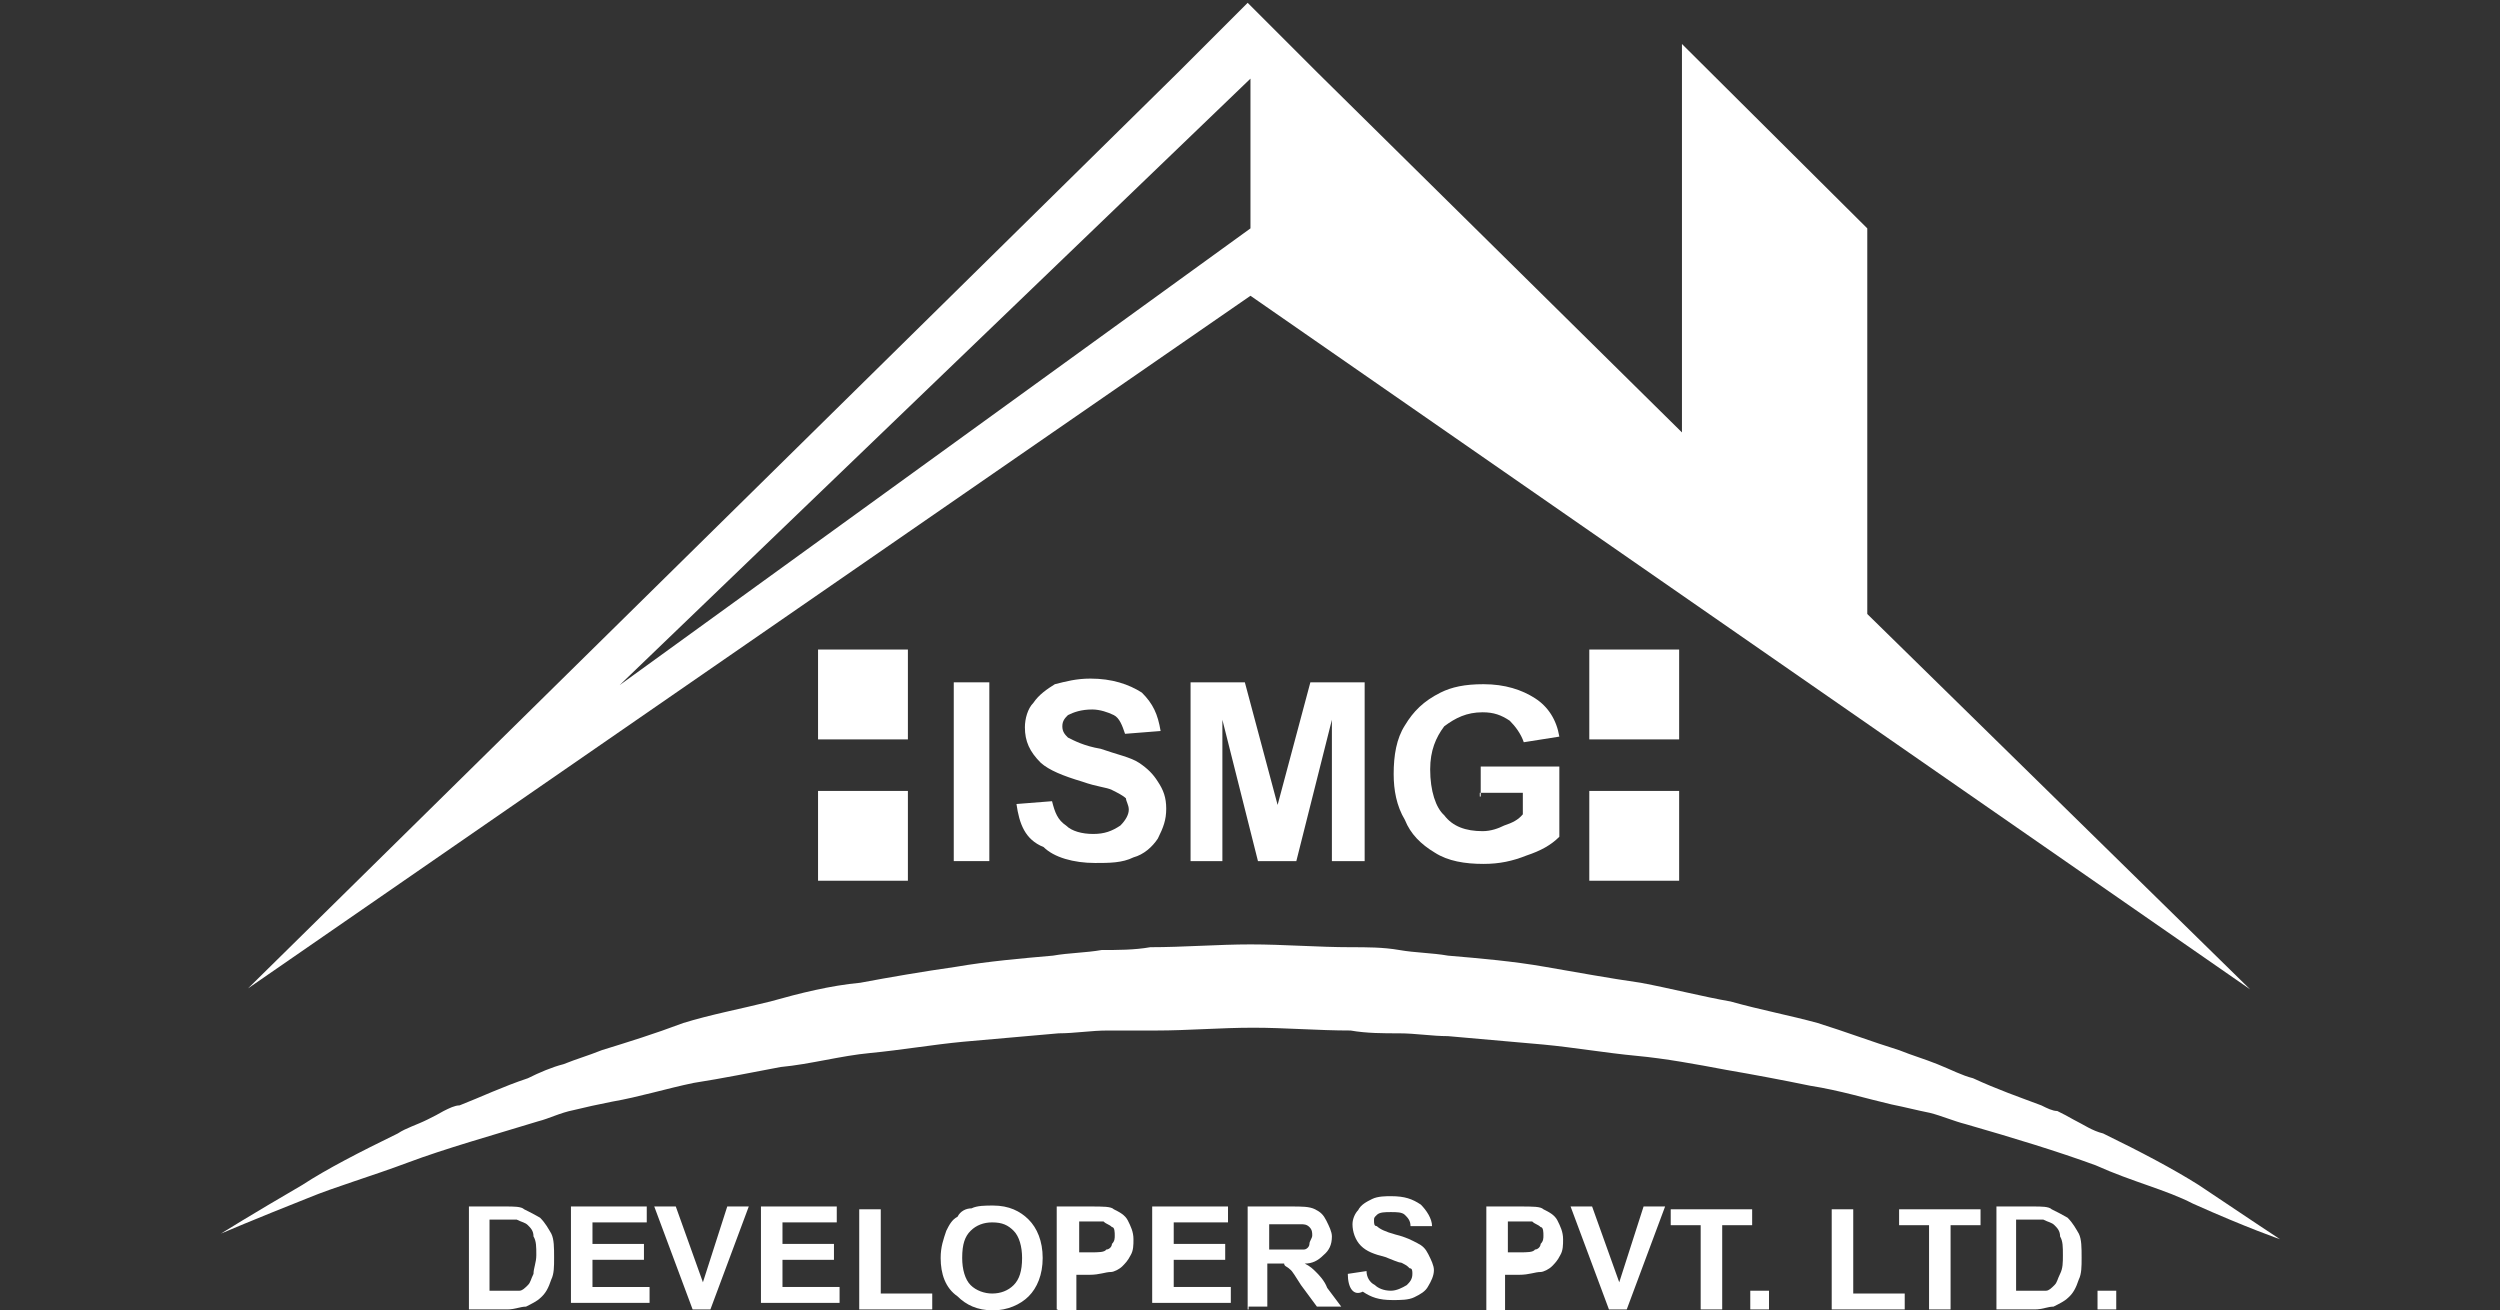 <?xml version="1.0" encoding="utf-8"?>
<!-- Generator: Adobe Illustrator 24.3.0, SVG Export Plug-In . SVG Version: 6.00 Build 0)  -->
<svg version="1.1" id="Layer_1" xmlns="http://www.w3.org/2000/svg" xmlns:xlink="http://www.w3.org/1999/xlink" x="0px" y="0px"
	 viewBox="0 0 267.1 140" style="enable-background:new 0 0 267.1 140;" xml:space="preserve">
<rect x="0" y="0" width="267.1" height="140" fill="#333333" stroke="none"/>
<style type="text/css">
	.st0{fill-rule:evenodd;clip-rule:evenodd;fill:#FFFFFF;stroke:#FFFFFF;stroke-width:16.575;stroke-miterlimit:10;}
	.st1{fill-rule:evenodd;clip-rule:evenodd;fill:#FF1E27;}
	.st2{fill:#FFFFFF;}
	.st3{fill-rule:evenodd;clip-rule:evenodd;fill:#FFFFFF;}
</style>
<g>
	<g>
		<path class="st0" d="M15.8-62.8c0,0,7.3,5.4,11.5,5.9c3.4,0.3,6.1-1,2.9-5.2c-3.5-4.7-9-9.3-13.2-13.5c-3.7-3.7-7.4-7.4-10.3-10.6
			c-2.5-3-4.9-6.6-5.4-10.5c-0.5-3.7,0.8-7.1,5.1-9.6c6.8-4.2,15.7-3.2,21.6-1.7c5.9,1.4,6.6,2.4,9.1,1.5s3.5-1,4.1,1.2
			c0.5,2.2,2.7,7.8,3.9,11c1.2,3.2,2.9,4.9,2,6.3c-0.8,1.5-1,2.2-2.9,0.8c-1.9-1.4-11.5-10-14.5-12c-3-1.9-11.2-2.9-7.8,2
			s14.4,13.2,21.8,22.1c7.4,9.1,9,10.8,8.1,18.1c-0.8,7.4-4.7,11-11.8,11.3s-13-1.7-18.4-4.1c-5.4-2.2-8.1-1.9-9.8,0.2
			s-2.4,3.2-4.7-2c-2.4-5.1-6.3-14.4-6.4-15s-2-5.7,1.9-4.2C6.3-69.2,15.8-62.8,15.8-62.8L15.8-62.8z M221.6-90.5
			c1.7,0.3,2.4,1.7,4.2,5.7c2.9,6.6,12.2,33.8,13.9,34.1c1.7,0.5,5.9,0.3,7.9,0.3s1.9,1.2,1.7,2.2c-0.2,1,0.5,2.2-0.7,2.2
			c-1.4,0-9,0-16.2,0c-7.1,0-7.1,0.5-8.1-0.7c-1-1.2-1.4-3-3.9-1.4s-11.3,5.7-17.7,2.5c-6.4-3.2-10-6.9-10.3-14
			c-0.3-7.1,5.2-12.8,12-15.2s7.4-2.9,7.4-4.9c-0.2-2-2.4-4.4-9.8-5.4s-6.1-1.7-6.1-3.2c0-1,0.5-1.9,1.9-2.4L221.6-90.5L221.6-90.5z
			 M212.3-67.6c-1.4,1-2.7,2.5-0.7,7.4s2.7,5.2,5.9,5.2c3.2-0.2,2-5.9,0.2-9.3C215.7-67.4,213.8-68.4,212.3-67.6L212.3-67.6z
			 M145.2-101.3c5.6-2.7,6.9-3.7,11-5.4s7.9-3.4,8.1,1.2c0.2,4.7,0,17.9,0,22.3s0.7,3.7,3.9,1.9c3.2-1.9,8.1-4.7,12.5-5.7
			c4.4-1,7.6-0.7,10.1,5.4c2.5,6.3,4.1,10.1,4.1,10.1s-7.8,5.2-5.4,14c2.4,8.6,6.6,10.6,4.7,11.2c-1.9,0.7-14,0-16.4,0
			c-2.5,0-4.2-3.2-1.7-3.9s6.1,0.2,4.9-2.2c-1.2-2.2-3.7-13.2-5.2-16.6s-2.4-5.2-6.9-3.9c-4.6,1.2-5.1,2.7-4.9,6.9s0,13.5,0,13.5
			s2.7,0.8,5.1,0.8c2.2,0,2.9,4.4-1.2,4.7c-4.2,0.3-41.2,0.7-43.8,0s-0.5-2.7-2.7-1c-2.2,1.7-10.5,6.3-20.6-1.9
			c-10.1-8.1-5.9-19.3-4.7-22.3c1.2-3,5.7-11.7,15.5-11.7c9.6,0.2,12,5.2,12,1.7s0-11.2,0-11.2s-6.9-1.7-3.7-4.9
			c3.2-3.2,12.8-7.3,15.9-8.3c3-1,4.2,1.9,3.9,4.9C139-98.1,139.8-98.6,145.2-101.3L145.2-101.3z M119-74.7c1.5,0,2.9,0.7,4.1,1.9
			v14.5c-1.2,1.2-2.5,1.9-4.1,1.9c-3.7,0-6.8-4.1-6.8-9.1C112.3-70.4,115.3-74.7,119-74.7L119-74.7z M139.1-89.7v37.8h7.8v-42.1
			L139.1-89.7L139.1-89.7z M96.4-79.2c0,0-6.6,7.6-5.9,15.7s3.7,13.7,5.7,15.5c2,1.9,1,1.5-1.9,1.9c-2.9,0.3-13.3,0.5-14,0
			c-0.8-0.5-0.5-3-3.7-0.8s-9.6,4.2-14.9,1.9s-7.4-4.1-7.9-11.2s0.3-17.1,0-19.9s-3.4-4.1-5.1-4.6c-1.7-0.5-3.5-1.4,0.8-3.5
			c4.4-2.2,10.5-4.4,14-5.4s5.7-0.7,5.9,4.9c0.2,5.6-0.5,21.3,0,25.3c0.5,3.9,3.5,4.1,5.2,4.2c1.9,0.2,4.2-0.8,4.2-2.5
			s0-12.5,0-16.6c0-4.1,0-3.9-2.9-4.9c-2.9-1.2-3.4-2.4,0.7-4.2s9.6-4.4,14-5.9c4.2-1.5,5.2-1.4,5.6,2.5v6.8
			C96.4-79.7,96.4-79.2,96.4-79.2L96.4-79.2z"/>
	</g>
	<g>
		<g>
			<path class="st1" d="M15.8-62.8c0,0,7.3,5.4,11.5,5.9c3.4,0.3,6.1-1,2.9-5.2c-3.5-4.7-9-9.3-13.2-13.5
				c-3.7-3.7-7.4-7.4-10.3-10.6c-2.5-3-4.9-6.6-5.4-10.5c-0.5-3.7,0.8-7.1,5.1-9.6c6.8-4.2,15.7-3.2,21.6-1.7
				c5.9,1.4,6.6,2.4,9.1,1.5s3.5-1,4.1,1.2c0.5,2.2,2.7,7.8,3.9,11c1.2,3.2,2.9,4.9,2,6.3c-0.8,1.5-1,2.2-2.9,0.8
				c-1.9-1.4-11.5-10-14.5-12c-3-1.9-11.2-2.9-7.8,2s14.4,13.2,21.8,22.1c7.4,9.1,9,10.8,8.1,18.1c-0.8,7.4-4.7,11-11.8,11.3
				s-13-1.7-18.4-4.1c-5.4-2.2-8.1-1.9-9.8,0.2s-2.4,3.2-4.7-2c-2.4-5.1-6.3-14.4-6.4-15s-2-5.7,1.9-4.2
				C6.3-69.2,15.8-62.8,15.8-62.8L15.8-62.8z M221.6-90.5c1.7,0.3,2.4,1.7,4.2,5.7c2.9,6.6,12.2,33.8,13.9,34.1
				c1.7,0.5,5.9,0.3,7.9,0.3s1.9,1.2,1.7,2.2c-0.2,1,0.5,2.2-0.7,2.2c-1.4,0-9,0-16.2,0c-7.1,0-7.1,0.5-8.1-0.7
				c-1-1.2-1.4-3-3.9-1.4s-11.3,5.7-17.7,2.5c-6.4-3.2-10-6.9-10.3-14c-0.3-7.1,5.2-12.8,12-15.2s7.4-2.9,7.4-4.9
				c-0.2-2-2.4-4.4-9.8-5.4s-6.1-1.7-6.1-3.2c0-1,0.5-1.9,1.9-2.4L221.6-90.5L221.6-90.5z M212.3-67.6c-1.4,1-2.7,2.5-0.7,7.4
				s2.7,5.2,5.9,5.2c3.2-0.2,2-5.9,0.2-9.3C215.7-67.4,213.8-68.4,212.3-67.6L212.3-67.6z M145.2-101.3c5.6-2.7,6.9-3.7,11-5.4
				s7.9-3.4,8.1,1.2c0.2,4.7,0,17.9,0,22.3s0.7,3.7,3.9,1.9c3.2-1.9,8.1-4.7,12.5-5.7c4.4-1,7.6-0.7,10.1,5.4
				c2.5,6.3,4.1,10.1,4.1,10.1s-7.8,5.2-5.4,14c2.4,8.6,6.6,10.6,4.7,11.2c-1.9,0.7-14,0-16.4,0c-2.5,0-4.2-3.2-1.7-3.9
				s6.1,0.2,4.9-2.2c-1.2-2.2-3.7-13.2-5.2-16.6s-2.4-5.2-6.9-3.9c-4.6,1.2-5.1,2.7-4.9,6.9s0,13.5,0,13.5s2.7,0.8,5.1,0.8
				c2.2,0,2.9,4.4-1.2,4.7c-4.2,0.3-41.2,0.7-43.8,0s-0.5-2.7-2.7-1c-2.2,1.7-10.5,6.3-20.6-1.9c-10.1-8.1-5.9-19.3-4.7-22.3
				c1.2-3,5.7-11.7,15.5-11.7c9.6,0.2,12,5.2,12,1.7s0-11.2,0-11.2s-6.9-1.7-3.7-4.9c3.2-3.2,12.8-7.3,15.9-8.3c3-1,4.2,1.9,3.9,4.9
				C139-98.1,139.8-98.6,145.2-101.3L145.2-101.3z M119-74.7c1.5,0,2.9,0.7,4.1,1.9v14.5c-1.2,1.2-2.5,1.9-4.1,1.9
				c-3.7,0-6.8-4.1-6.8-9.1C112.3-70.4,115.3-74.7,119-74.7L119-74.7z M139.1-89.7v37.8h7.8v-42.1L139.1-89.7L139.1-89.7z
				 M96.4-79.2c0,0-6.6,7.6-5.9,15.7s3.7,13.7,5.7,15.5c2,1.9,1,1.5-1.9,1.9c-2.9,0.3-13.3,0.5-14,0c-0.8-0.5-0.5-3-3.7-0.8
				s-9.6,4.2-14.9,1.9s-7.4-4.1-7.9-11.2s0.3-17.1,0-19.9s-3.4-4.1-5.1-4.6c-1.7-0.5-3.5-1.4,0.8-3.5c4.4-2.2,10.5-4.4,14-5.4
				s5.7-0.7,5.9,4.9c0.2,5.6-0.5,21.3,0,25.3c0.5,3.9,3.5,4.1,5.2,4.2c1.9,0.2,4.2-0.8,4.2-2.5s0-12.5,0-16.6c0-4.1,0-3.9-2.9-4.9
				c-2.9-1.2-3.4-2.4,0.7-4.2s9.6-4.4,14-5.9c4.2-1.5,5.2-1.4,5.6,2.5v6.8C96.4-79.7,96.4-79.2,96.4-79.2L96.4-79.2z"/>
		</g>
		<g>
			<path class="st2" d="M68-46.3c0-0.8-0.5-1.4-1.4-1.5c-1-0.2-2.5-0.8-4.4-2c-1.9-1.2-3-2.4-3.7-3.4s-1.2-1.5-1.9-1.5
				c-0.7,0-1,0.5-1,1.5c0,0.7,1.4,2.2,4.1,4.4c2.7,2.2,5.1,3.4,6.8,3.4C67.5-45.4,68-45.8,68-46.3z"/>
			<path class="st2" d="M97.6-55.9c0.5-0.2,0.8-0.5,1-0.8c0-0.3,0-1.2-0.2-2.7c-0.2-1.4-0.2-3.2,0.2-5.4c0.3-2.2,1-3.9,1.7-5.1
				c0.8-1.2,1-2,0.8-2.5c-0.3-0.7-0.7-0.8-1.5-0.5c-1.2,0.5-2.2,2.7-3.2,6.8c-1,4.1-0.8,7.3,0.2,9.8c0,0.2,0.2,0.3,0.5,0.3
				C97.2-55.9,97.4-55.7,97.6-55.9z"/>
			<path class="st2" d="M196.9-51.7c0.5-0.3,0.8-0.5,0.8-0.8c0-0.3,0-1.2-0.3-2.5c-0.3-1.4-0.3-3-0.2-5.2c0.2-2.2,0.7-3.7,1.4-4.9
				c0.7-1,0.8-1.9,0.5-2.4c-0.3-0.5-0.7-0.7-1.4-0.3c-1,0.5-1.9,2.7-2.5,6.6c-0.7,3.9-0.3,6.9,0.7,9.3c0,0.2,0.2,0.2,0.5,0.3
				C196.6-51.7,196.7-51.7,196.9-51.7z"/>
			<path class="st2" d="M5.7-97.6c0.5,0,0.8-0.3,1.2-1.2c0.3-0.8,0.8-1.7,1.5-2.4c0.7-0.7,1-1.2,1-1.5c0-0.2-0.2-0.5-0.3-0.8
				c-0.2-0.3-0.5-0.3-0.7-0.3c-0.7,0-1.7,0.7-2.5,1.9c-1,1.2-1.5,2.2-1.5,3C4.5-98.1,4.8-97.6,5.7-97.6z"/>
			<path class="st2" d="M48.7-57.9c-0.8-0.2-1.5,0.2-1.9,1c-0.3,1-1.4,2.4-2.9,3.9s-2.9,2.5-3.9,3c-1.2,0.3-1.7,0.8-1.9,1.5
				c-0.2,0.7,0.3,1,1.4,1.2c0.7,0.2,2.4-0.8,5.1-3.2c2.7-2.2,4.2-4.2,4.6-6.1C49.4-57.3,49.2-57.8,48.7-57.9z"/>
		</g>
	</g>
</g>
<g>
	<g>
		<path class="st3" d="M405.9-86.9c-2.2,2.5-4.1,3.4-7.8,2.5c-8.1-1.9-14.1,1.9-16.6,10c-1.9,6.9-1.6,14.1-0.9,21.3
			c0.3,3.4,0.3,7.2-0.3,10.6c-0.6,2.8-2.8,4.1-5.9,4.1s-4.4-1.6-5-4.1c-0.3-1.3-0.6-2.2-0.6-3.4c0-13.8,0-27.2,0-41
			c0-4.1,2.8-6.6,6.3-6.3c3.4,0.3,5.3,1.9,5.3,5c0,0.9,0,1.9,0.3,3.1c0.9-1.3,1.9-2.2,2.5-3.1c4.7-4.7,10-6.9,16.9-6.3
			c2.5,0.3,4.4,1.9,5.9,3.1C405.9-89.8,405.9-88.2,405.9-86.9z"/>
		<path class="st3" d="M329-70.7c0.6-2.5,0.3-5-0.6-7.5c-1.3-3.8-4.4-5.6-8.4-6.3c-5.9-0.9-11.3,0.3-15.6,4.4
			c-0.9,0.9-1.9,1.6-3.1,2.2c-2.2,1.3-4.7,0.9-6.6-0.6c-1.9-1.9-2.2-3.8-0.9-5.9c2.5-4.1,6.6-6.3,10.9-7.8c7.8-2.8,16-3.4,24.1,0
			c7.2,2.8,10.9,7.5,11.3,14.7c0,6.9,0,13.8,0,20.3c0,2.2,0.3,4.4,0.6,6.6c0,1.6,0.9,2.2,2.8,1.9c2.2-0.6,4.4-1.6,5.6,1.6
			c0.9,2.2,0,5-2.5,6.6c-6.3,3.4-10.9,3.8-15.3-1.6c-0.9-1.3-1.6-1.3-2.8-0.3c-7.5,5.6-15.6,6.6-24.4,3.4
			c-7.8-3.1-11.3-9.4-10.6-17.8c0.6-6.6,6.6-13.1,14.1-15C314-73.8,321.5-74.7,329-70.7z M318.3-46.9c1.3,0.3,2.8-0.3,4.1-0.6
			c5-0.9,8.4-5,7.8-9.1c-0.6-4.4-5.3-8.1-10.6-7.8c-1.6,0-2.8,0-4.4,0c-3.8-0.3-8.1,2.2-10,5.6c-1.6,3.1-0.6,6.9,2.5,9.1
			C310.8-47.2,314.3-46.9,318.3-46.9z"/>
	</g>
	<g>
		<path class="st3" d="M196.7-108.2c0-3.8-0.9-6.9-5.3-8.1h-1.9c-3.8,1.6-5,4.4-4.7,8.1c0.3,6.6,0,13.1,0,19.7
			c-0.9,0.3-1.3-0.3-1.9-0.6c-14.4-11.9-35.3-4.7-41.6,10.6c-0.3,0.6-0.3,1.3-0.6,1.9c-0.3,0.6-0.3,1.3-0.6,2.2
			c-0.6,2.5-0.9,5.3-0.9,8.1c0,2.5,0.3,4.7,0.6,6.9l0,0c0,0.3,0.3,0.6,0.3,0.9s0,0.3,0,0.6c0.6,3.8,2.5,7.2,5,10.3
			c8.1,10,22.8,13.8,34.7,6.3c1.6-0.9,2.5-2.5,4.4-3.1c0.9,1.6,0.6,3.8,2.5,5c1.9,1.6,4.1,1.6,6.3,0.6c2.5-0.9,3.4-3.1,3.4-5.6
			C196.7-65.7,196.7-86.9,196.7-108.2z M183.2-56.6c-1.9,4.4-5.3,7.2-9.4,8.4c-1.6,0.3-3.4,0.6-5.6,0.6c-7.8,0-13.1-3.8-16-10.6
			s-1.9-13.1,1.9-19.1c4.4-6.9,13.1-9.1,20.3-6.6c3.1,1.3,5.9,3.1,7.8,5.9C186.4-71,186.7-63.8,183.2-56.6z"/>
		<path class="st3" d="M232-86.6c2.8-1.9,5-3.8,7.5-5.3c10.3-6.3,29.7-3.1,31,14.1c0.9,11.6,0,23.1,0.3,34.7c0,2.5-2.5,5-5.3,5
			c-3.1,0-5.6-1.9-5.9-5c-0.6-5.9,0-11.9,0-18.1c0-4.4,0.3-8.4-0.3-12.8c-1.6-10.3-11.9-14.4-21.3-8.1c-4.7,3.1-5.6,7.8-5.9,12.8
			c-0.3,7.2-0.3,14.4,0.3,21.6c0,1.9,0,3.4-0.3,5.3c-0.3,2.5-3.4,4.4-6.3,4.1c-2.8,0-4.7-1.9-5-4.7c-0.3-8.4,0-16.9-0.3-25.6
			c0-6.3,0-12.8,0-19.1c0-4.1,1.6-5.6,5-5.6c4.1,0,5.6,1.6,6.3,5.6C231.7-87.6,231.7-87.3,232-86.6z"/>
		<path class="st3" d="M233.3-110.1c0,3.4-2.8,5.9-6.6,5.9s-6.6-2.8-6.6-5.9c0-3.4,2.8-5.9,6.6-5.9
			C230.5-116.3,233.3-113.5,233.3-110.1z"/>
	</g>
</g>
<g>
	<g>
		<g>
			<path class="st2" d="M101.9,92V72.9h3.8V92H101.9z"/>
			<path class="st2" d="M108.6,85.9l3.8-0.3c0.3,1.2,0.6,2,1.5,2.6c0.6,0.6,1.7,0.9,2.9,0.9c1.2,0,2-0.3,2.9-0.9
				c0.6-0.6,0.9-1.2,0.9-1.7s-0.3-0.9-0.3-1.2c-0.3-0.3-0.9-0.6-1.5-0.9c-0.6-0.3-1.5-0.3-3.2-0.9c-2-0.6-3.5-1.2-4.4-2
				c-1.2-1.2-1.7-2.3-1.7-3.8c0-0.9,0.3-2,0.9-2.6c0.6-0.9,1.5-1.5,2.3-2c1.2-0.3,2.3-0.6,3.8-0.6c2.3,0,4.1,0.6,5.5,1.5
				c1.2,1.2,1.7,2.3,2,4.1l-3.8,0.3c-0.3-0.9-0.6-1.7-1.2-2c-0.6-0.3-1.5-0.6-2.3-0.6c-1.2,0-2,0.3-2.6,0.6
				c-0.3,0.3-0.6,0.6-0.6,1.2c0,0.6,0.3,0.9,0.6,1.2c0.6,0.3,1.7,0.9,3.5,1.2c1.7,0.6,3.2,0.9,4.1,1.5s1.5,1.2,2,2
				c0.6,0.9,0.9,1.7,0.9,2.9c0,1.2-0.3,2-0.9,3.2c-0.6,0.9-1.5,1.7-2.6,2c-1.2,0.6-2.6,0.6-4.1,0.6c-2.3,0-4.4-0.6-5.5-1.7
				C109.5,89.7,108.9,88,108.6,85.9z"/>
			<path class="st2" d="M127.2,92V72.9h5.8l3.5,13.1l3.5-13.1h5.8V92h-3.5V76.9L138.5,92h-4.1l-3.8-15.1V92H127.2z"/>
			<path class="st2" d="M158.2,85.1v-3.2h8.4v7.5c-0.9,0.9-2,1.5-3.5,2c-1.5,0.6-2.9,0.9-4.6,0.9c-2,0-3.8-0.3-5.2-1.2
				c-1.5-0.9-2.6-2-3.2-3.5c-0.9-1.5-1.2-3.2-1.2-4.9c0-2,0.3-3.8,1.2-5.2c0.9-1.5,2-2.6,3.8-3.5c1.2-0.6,2.6-0.9,4.6-0.9
				c2.3,0,4.1,0.6,5.5,1.5s2.3,2.3,2.6,4.1l-3.8,0.6c-0.3-0.9-0.9-1.7-1.5-2.3c-0.9-0.6-1.7-0.9-2.9-0.9c-1.7,0-2.9,0.6-4.1,1.5
				c-0.9,1.2-1.5,2.6-1.5,4.6c0,2.3,0.6,4.1,1.5,4.9c0.9,1.2,2.3,1.7,4.1,1.7c0.9,0,1.7-0.3,2.3-0.6c0.9-0.3,1.5-0.6,2-1.2v-2.3
				h-4.6V85.1z"/>
		</g>
		<g>
			<g>
				<path class="st2" d="M243.6,132.4c0,0-3.5-1.2-9.3-3.8c-2.9-1.5-6.4-2.3-10.4-4.1c-4.1-1.5-8.7-2.9-13.9-4.4
					c-1.2-0.3-2.6-0.9-3.8-1.2c-1.5-0.3-2.6-0.6-4.1-0.9c-2.6-0.6-5.5-1.5-8.7-2c-2.9-0.6-6.1-1.2-9-1.7c-3.2-0.6-6.4-1.2-9.6-1.5
					c-3.2-0.3-6.7-0.9-9.9-1.2c-3.5-0.3-6.7-0.6-10.2-0.9c-1.7,0-3.5-0.3-5.2-0.3s-3.5,0-5.2-0.3c-3.5,0-7-0.3-10.4-0.3
					c-3.5,0-7,0.3-10.4,0.3c-1.7,0-3.5,0-5.2,0c-1.7,0-3.5,0.3-5.2,0.3c-3.5,0.3-6.7,0.6-10.2,0.9c-3.2,0.3-6.7,0.9-9.9,1.2
					s-6.4,1.2-9.6,1.5c-3.2,0.6-6.1,1.2-9.3,1.7c-2.9,0.6-5.8,1.5-8.7,2c-1.5,0.3-2.9,0.6-4.1,0.9c-1.5,0.3-2.6,0.9-3.8,1.2
					c-4.9,1.5-9.9,2.9-13.9,4.4s-7.8,2.6-10.7,3.8c-5.8,2.3-9.3,3.8-9.3,3.8s3.2-2,8.7-5.2c2.6-1.7,6.1-3.5,10.2-5.5
					c0.9-0.6,2-0.9,3.2-1.5c0.6-0.3,1.2-0.6,1.7-0.9c0.6-0.3,1.2-0.6,1.7-0.6c2.3-0.9,4.6-2,7.3-2.9c1.2-0.6,2.6-1.2,3.8-1.5
					c1.5-0.6,2.6-0.9,4.1-1.5c2.9-0.9,5.5-1.7,8.7-2.9c2.9-0.9,6.1-1.5,9.3-2.3c3.2-0.9,6.4-1.7,9.6-2c3.2-0.6,6.7-1.2,10.2-1.7
					c3.5-0.6,7-0.9,10.4-1.2c1.7-0.3,3.5-0.3,5.2-0.6c1.7,0,3.5,0,5.2-0.3c3.5,0,7.3-0.3,10.7-0.3c3.5,0,7.3,0.3,10.7,0.3
					c1.7,0,3.5,0,5.2,0.3c1.7,0.3,3.5,0.3,5.2,0.6c3.5,0.3,7,0.6,10.4,1.2c3.5,0.6,6.7,1.2,10.2,1.7c3.2,0.6,6.7,1.5,9.6,2
					c3.2,0.9,6.4,1.5,9.3,2.3c2.9,0.9,5.8,2,8.7,2.9c1.5,0.6,2.6,0.9,4.1,1.5c1.5,0.6,2.6,1.2,3.8,1.5c2.6,1.2,4.9,2,7.3,2.9
					c0.6,0.3,1.2,0.6,1.7,0.6c0.6,0.3,1.2,0.6,1.7,0.9c1.2,0.6,2,1.2,3.2,1.5c4.1,2,7.5,3.8,10.2,5.5
					C240.4,130.3,243.6,132.4,243.6,132.4z"/>
				<path class="st2" d="M87.4,94.1H97v-9.6h-9.6V94.1z M240.4,105.7l-40.9-40.1V24.4L179.7,4.7v41.5L140.8,7.8l-7.5-7.5l-7.5,7.5
					l-99.3,97.8l107.1-74L240.4,105.7z M133.6,8.4v16L66.2,73.2L133.6,8.4z M87.4,79H97v-9.6h-9.6V79z M169.8,79h9.6v-9.6h-9.6V79z
					 M169.8,94.1h9.6v-9.6h-9.6V94.1z"/>
			</g>
		</g>
	</g>
	<g>
		<path class="st2" d="M50,128.9H54c0.9,0,1.7,0,2,0.3c0.6,0.3,1.2,0.6,1.7,0.9c0.6,0.6,0.9,1.2,1.2,1.7c0.3,0.6,0.3,1.5,0.3,2.6
			c0,0.9,0,1.7-0.3,2.3c-0.3,0.9-0.6,1.5-1.2,2c-0.3,0.3-0.9,0.6-1.5,0.9c-0.6,0-1.2,0.3-2,0.3h-4.1v-11H50z M52.3,130.6v7.3H54
			c0.6,0,1.2,0,1.5,0s0.6-0.3,0.9-0.6c0.3-0.3,0.3-0.6,0.6-1.2c0-0.6,0.3-1.2,0.3-2c0-0.9,0-1.5-0.3-2c0-0.6-0.3-0.9-0.6-1.2
			s-0.6-0.3-1.2-0.6c-0.3,0-0.9,0-1.7,0h-1.2V130.6z"/>
		<path class="st2" d="M61,139.9v-11h8.1v1.7h-5.8v2.3h5.5v1.7h-5.5v2.9h6.1v1.7H61V139.9z"/>
		<path class="st2" d="M74,139.9l-4.1-11h2.3l2.9,8.1l2.6-8.1h2.3l-4.1,11H74z"/>
		<path class="st2" d="M81.3,139.9v-11h8.1v1.7h-5.8v2.3h5.5v1.7h-5.5v2.9h6.1v1.7h-8.4V139.9z"/>
		<path class="st2" d="M91.8,139.9v-10.7h2.3v9h5.5v1.7H91.8z"/>
		<path class="st2" d="M100.5,134.4c0-1.2,0.3-2,0.6-2.9c0.3-0.6,0.6-1.2,1.2-1.5c0.3-0.6,0.9-0.9,1.5-0.9c0.6-0.3,1.5-0.3,2.3-0.3
			c1.7,0,2.9,0.6,3.8,1.5c0.9,0.9,1.5,2.3,1.5,4.1s-0.6,3.2-1.5,4.1c-0.9,0.9-2.3,1.5-3.8,1.5c-1.7,0-2.9-0.6-3.8-1.5
			C101,137.6,100.5,136.1,100.5,134.4z M102.8,134.4c0,1.2,0.3,2.3,0.9,2.9c0.6,0.6,1.5,0.9,2.3,0.9c0.9,0,1.7-0.3,2.3-0.9
			c0.6-0.6,0.9-1.5,0.9-2.9c0-1.2-0.3-2.3-0.9-2.9c-0.6-0.6-1.2-0.9-2.3-0.9c-0.9,0-1.7,0.3-2.3,0.9
			C103.1,132.1,102.8,132.9,102.8,134.4z"/>
		<path class="st2" d="M112.9,139.9v-11h3.5c1.5,0,2.3,0,2.6,0.3c0.6,0.3,1.2,0.6,1.5,1.2c0.3,0.6,0.6,1.2,0.6,2
			c0,0.6,0,1.2-0.3,1.7c-0.3,0.6-0.6,0.9-0.9,1.2c-0.3,0.3-0.9,0.6-1.2,0.6c-0.6,0-1.2,0.3-2.3,0.3H115v4.1h-2V139.9z M115.3,130.6
			v3.2h1.2c0.9,0,1.5,0,1.7-0.3c0.3,0,0.6-0.3,0.6-0.6c0.3-0.3,0.3-0.6,0.3-0.9c0-0.3,0-0.9-0.3-0.9c-0.3-0.3-0.6-0.3-0.9-0.6
			c-0.3,0-0.9,0-1.5,0H115.3z"/>
		<path class="st2" d="M123.1,139.9v-11h8.1v1.7h-5.8v2.3h5.5v1.7h-5.5v2.9h6.1v1.7h-8.4V139.9z"/>
		<path class="st2" d="M133.3,139.9v-11h4.6c1.2,0,2,0,2.6,0.3c0.6,0.3,0.9,0.6,1.2,1.2c0.3,0.6,0.6,1.2,0.6,1.7
			c0,0.9-0.3,1.5-0.9,2c-0.6,0.6-1.2,0.9-2,0.9c0.6,0.3,0.9,0.6,1.2,0.9c0.3,0.3,0.9,0.9,1.2,1.7l1.5,2h-2.6l-1.7-2.3
			c-0.6-0.9-0.9-1.5-1.2-1.7c-0.3-0.3-0.6-0.3-0.6-0.6c-0.3,0-0.6,0-1.2,0h-0.6v4.6h-2V139.9z M135.6,133.5h1.7c1.2,0,1.7,0,2,0
			s0.6-0.3,0.6-0.6s0.3-0.6,0.3-0.9c0-0.3,0-0.6-0.3-0.9c-0.3-0.3-0.6-0.3-0.9-0.3c-0.3,0-0.6,0-1.7,0h-1.7
			C135.6,130.9,135.6,133.5,135.6,133.5z"/>
		<path class="st2" d="M144,136.1l2-0.3c0,0.6,0.3,1.2,0.9,1.5c0.3,0.3,0.9,0.6,1.7,0.6c0.6,0,1.2-0.3,1.7-0.6
			c0.3-0.3,0.6-0.6,0.6-1.2c0-0.3,0-0.6-0.3-0.6c-0.3-0.3-0.3-0.3-0.9-0.6c-0.3,0-0.9-0.3-1.7-0.6c-1.2-0.3-2-0.6-2.6-1.2
			c-0.6-0.6-0.9-1.5-0.9-2.3c0-0.6,0.3-1.2,0.6-1.5c0.3-0.6,0.9-0.9,1.5-1.2c0.6-0.3,1.5-0.3,2-0.3c1.5,0,2.3,0.3,3.2,0.9
			c0.6,0.6,1.2,1.5,1.2,2.3h-2.3c0-0.6-0.3-0.9-0.6-1.2c-0.3-0.3-0.9-0.3-1.5-0.3c-0.6,0-1.2,0-1.5,0.3c-0.3,0.3-0.3,0.3-0.3,0.6
			c0,0.3,0,0.6,0.3,0.6c0.3,0.3,0.9,0.6,2,0.9c1.2,0.3,1.7,0.6,2.3,0.9c0.6,0.3,0.9,0.6,1.2,1.2c0.3,0.6,0.6,1.2,0.6,1.7
			c0,0.6-0.3,1.2-0.6,1.7c-0.3,0.6-0.9,0.9-1.5,1.2c-0.6,0.3-1.5,0.3-2.3,0.3c-1.5,0-2.3-0.3-3.2-0.9
			C144.6,138.5,144,137.6,144,136.1z"/>
		<path class="st2" d="M158.8,139.9v-11h3.5c1.5,0,2.3,0,2.6,0.3c0.6,0.3,1.2,0.6,1.5,1.2c0.3,0.6,0.6,1.2,0.6,2
			c0,0.6,0,1.2-0.3,1.7c-0.3,0.6-0.6,0.9-0.9,1.2c-0.3,0.3-0.9,0.6-1.2,0.6c-0.6,0-1.2,0.3-2.3,0.3h-1.5v4.1h-2V139.9z M161.1,130.6
			v3.2h1.2c0.9,0,1.5,0,1.7-0.3c0.3,0,0.6-0.3,0.6-0.6c0.3-0.3,0.3-0.6,0.3-0.9c0-0.3,0-0.9-0.3-0.9c-0.3-0.3-0.6-0.3-0.9-0.6
			c-0.3,0-0.9,0-1.7,0H161.1z"/>
		<path class="st2" d="M171.9,139.9l-4.1-11h2.3l2.9,8.1l2.6-8.1h2.3l-4.1,11H171.9z"/>
		<path class="st2" d="M181.7,139.9v-9h-3.2v-1.7h8.7v1.7h-3.2v9H181.7z"/>
		<path class="st2" d="M187,139.9v-2h2v2H187z"/>
		<path class="st2" d="M195.7,139.9v-10.7h2.3v9h5.5v1.7H195.7z"/>
		<path class="st2" d="M206.1,139.9v-9h-3.2v-1.7h8.7v1.7h-3.2v9H206.1z"/>
		<path class="st2" d="M213.1,128.9h4.1c0.9,0,1.7,0,2,0.3c0.6,0.3,1.2,0.6,1.7,0.9c0.6,0.6,0.9,1.2,1.2,1.7
			c0.3,0.6,0.3,1.5,0.3,2.6c0,0.9,0,1.7-0.3,2.3c-0.3,0.9-0.6,1.5-1.2,2c-0.3,0.3-0.9,0.6-1.5,0.9c-0.6,0-1.2,0.3-2,0.3h-4.1v-11
			H213.1z M215.4,130.6v7.3h1.7c0.6,0,1.2,0,1.5,0s0.6-0.3,0.9-0.6s0.3-0.6,0.6-1.2c0.3-0.6,0.3-1.2,0.3-2c0-0.9,0-1.5-0.3-2
			c0-0.6-0.3-0.9-0.6-1.2c-0.3-0.3-0.6-0.3-1.2-0.6c-0.3,0-0.9,0-1.7,0h-1.2V130.6z"/>
		<path class="st2" d="M224.1,139.9v-2h2v2H224.1z"/>
	</g>
</g>
</svg>

